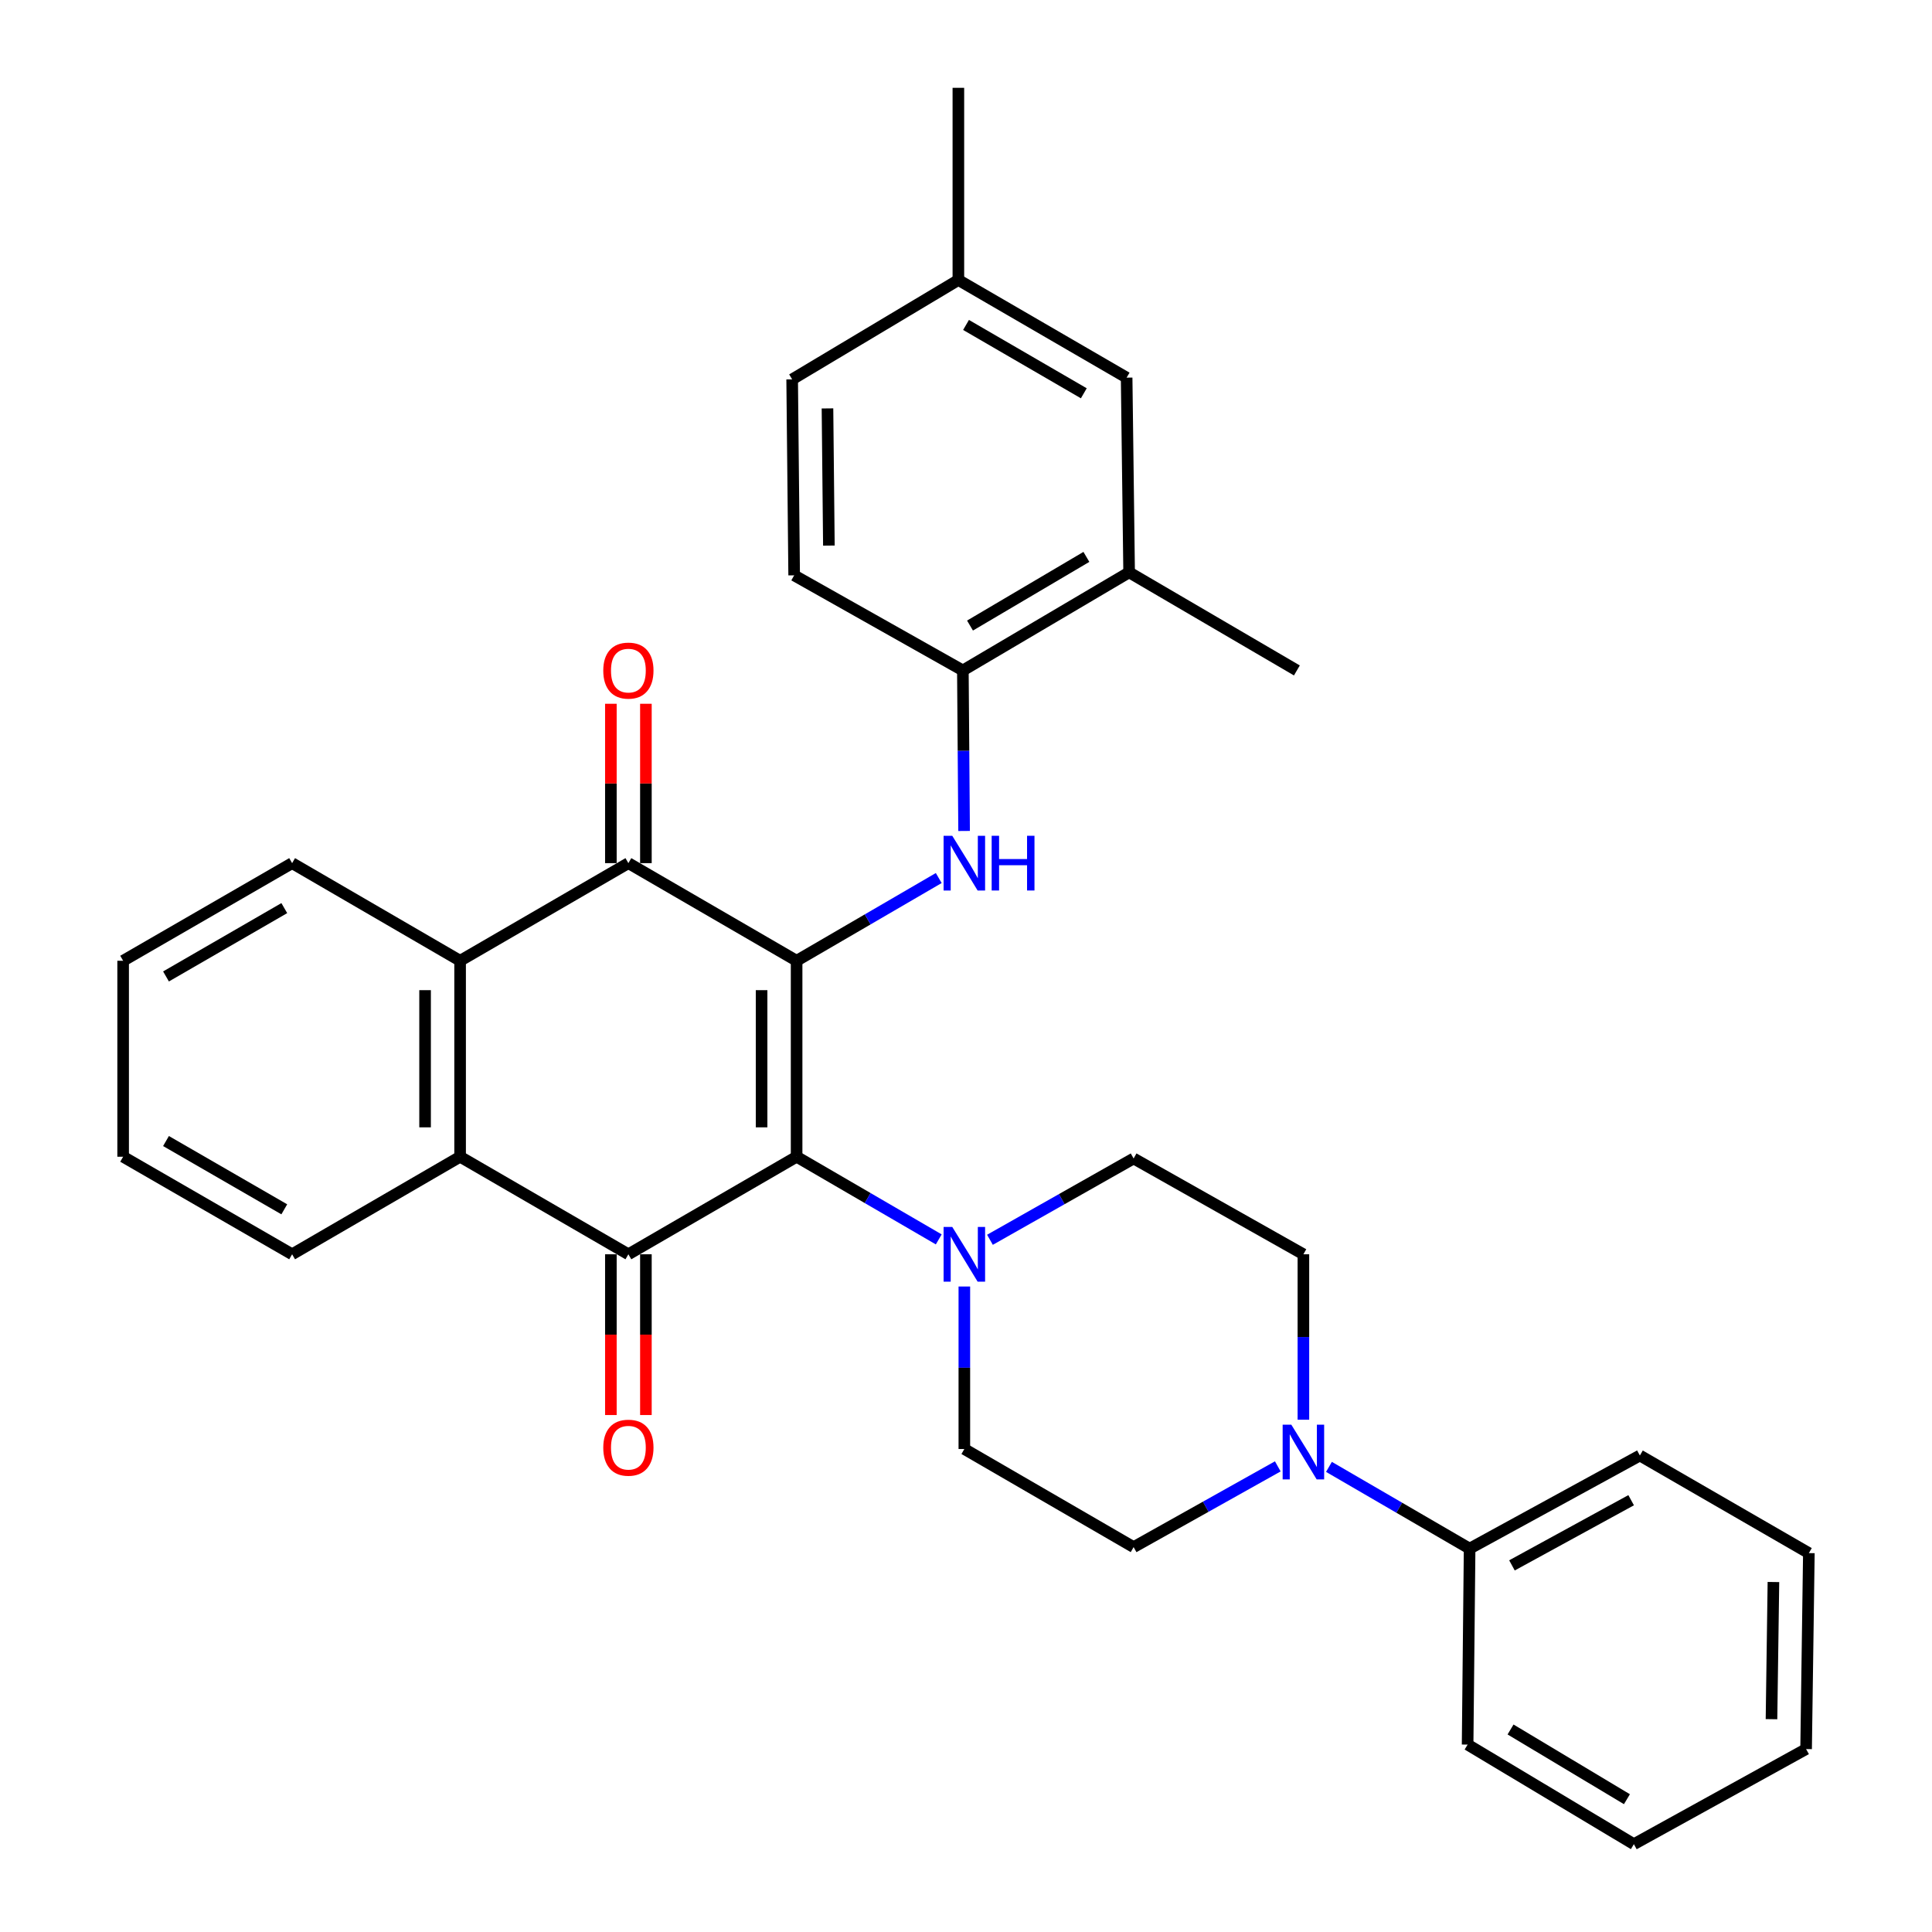 <?xml version='1.0' encoding='iso-8859-1'?>
<svg version='1.1' baseProfile='full'
              xmlns='http://www.w3.org/2000/svg'
                      xmlns:rdkit='http://www.rdkit.org/xml'
                      xmlns:xlink='http://www.w3.org/1999/xlink'
                  xml:space='preserve'
width='1000px' height='1000px' viewBox='0 0 1000 1000'>
<!-- END OF HEADER -->
<rect style='opacity:1.0;fill:#FFFFFF;stroke:none' width='1000' height='1000' x='0' y='0'> </rect>
<path class='bond-0' d='M 412.324,497.291 L 412.324,598.725' style='fill:none;fill-rule:evenodd;stroke:#000000;stroke-width:6px;stroke-linecap:butt;stroke-linejoin:miter;stroke-opacity:1' />
<path class='bond-0' d='M 394.195,512.506 L 394.195,583.51' style='fill:none;fill-rule:evenodd;stroke:#000000;stroke-width:6px;stroke-linecap:butt;stroke-linejoin:miter;stroke-opacity:1' />
<path class='bond-2' d='M 412.324,497.291 L 325.252,446.76' style='fill:none;fill-rule:evenodd;stroke:#000000;stroke-width:6px;stroke-linecap:butt;stroke-linejoin:miter;stroke-opacity:1' />
<path class='bond-3' d='M 412.324,497.291 L 449.108,475.882' style='fill:none;fill-rule:evenodd;stroke:#000000;stroke-width:6px;stroke-linecap:butt;stroke-linejoin:miter;stroke-opacity:1' />
<path class='bond-3' d='M 449.108,475.882 L 485.893,454.472' style='fill:none;fill-rule:evenodd;stroke:#0000FF;stroke-width:6px;stroke-linecap:butt;stroke-linejoin:miter;stroke-opacity:1' />
<path class='bond-1' d='M 412.324,598.725 L 325.252,649.215' style='fill:none;fill-rule:evenodd;stroke:#000000;stroke-width:6px;stroke-linecap:butt;stroke-linejoin:miter;stroke-opacity:1' />
<path class='bond-5' d='M 412.324,598.725 L 449.109,620.117' style='fill:none;fill-rule:evenodd;stroke:#000000;stroke-width:6px;stroke-linecap:butt;stroke-linejoin:miter;stroke-opacity:1' />
<path class='bond-5' d='M 449.109,620.117 L 485.893,641.509' style='fill:none;fill-rule:evenodd;stroke:#0000FF;stroke-width:6px;stroke-linecap:butt;stroke-linejoin:miter;stroke-opacity:1' />
<path class='bond-10' d='M 316.188,649.215 L 316.188,690.817' style='fill:none;fill-rule:evenodd;stroke:#000000;stroke-width:6px;stroke-linecap:butt;stroke-linejoin:miter;stroke-opacity:1' />
<path class='bond-10' d='M 316.188,690.817 L 316.188,732.419' style='fill:none;fill-rule:evenodd;stroke:#FF0000;stroke-width:6px;stroke-linecap:butt;stroke-linejoin:miter;stroke-opacity:1' />
<path class='bond-10' d='M 334.317,649.215 L 334.317,690.817' style='fill:none;fill-rule:evenodd;stroke:#000000;stroke-width:6px;stroke-linecap:butt;stroke-linejoin:miter;stroke-opacity:1' />
<path class='bond-10' d='M 334.317,690.817 L 334.317,732.419' style='fill:none;fill-rule:evenodd;stroke:#FF0000;stroke-width:6px;stroke-linecap:butt;stroke-linejoin:miter;stroke-opacity:1' />
<path class='bond-32' d='M 325.252,649.215 L 238.15,598.725' style='fill:none;fill-rule:evenodd;stroke:#000000;stroke-width:6px;stroke-linecap:butt;stroke-linejoin:miter;stroke-opacity:1' />
<path class='bond-6' d='M 325.252,446.76 L 238.15,497.291' style='fill:none;fill-rule:evenodd;stroke:#000000;stroke-width:6px;stroke-linecap:butt;stroke-linejoin:miter;stroke-opacity:1' />
<path class='bond-11' d='M 334.317,446.76 L 334.317,405.516' style='fill:none;fill-rule:evenodd;stroke:#000000;stroke-width:6px;stroke-linecap:butt;stroke-linejoin:miter;stroke-opacity:1' />
<path class='bond-11' d='M 334.317,405.516 L 334.317,364.271' style='fill:none;fill-rule:evenodd;stroke:#FF0000;stroke-width:6px;stroke-linecap:butt;stroke-linejoin:miter;stroke-opacity:1' />
<path class='bond-11' d='M 316.188,446.76 L 316.188,405.516' style='fill:none;fill-rule:evenodd;stroke:#000000;stroke-width:6px;stroke-linecap:butt;stroke-linejoin:miter;stroke-opacity:1' />
<path class='bond-11' d='M 316.188,405.516 L 316.188,364.271' style='fill:none;fill-rule:evenodd;stroke:#FF0000;stroke-width:6px;stroke-linecap:butt;stroke-linejoin:miter;stroke-opacity:1' />
<path class='bond-8' d='M 499.016,430.106 L 498.697,388.562' style='fill:none;fill-rule:evenodd;stroke:#0000FF;stroke-width:6px;stroke-linecap:butt;stroke-linejoin:miter;stroke-opacity:1' />
<path class='bond-8' d='M 498.697,388.562 L 498.378,347.018' style='fill:none;fill-rule:evenodd;stroke:#000000;stroke-width:6px;stroke-linecap:butt;stroke-linejoin:miter;stroke-opacity:1' />
<path class='bond-4' d='M 238.15,598.725 L 238.15,497.291' style='fill:none;fill-rule:evenodd;stroke:#000000;stroke-width:6px;stroke-linecap:butt;stroke-linejoin:miter;stroke-opacity:1' />
<path class='bond-4' d='M 220.021,583.51 L 220.021,512.506' style='fill:none;fill-rule:evenodd;stroke:#000000;stroke-width:6px;stroke-linecap:butt;stroke-linejoin:miter;stroke-opacity:1' />
<path class='bond-21' d='M 238.15,598.725 L 151.2,649.215' style='fill:none;fill-rule:evenodd;stroke:#000000;stroke-width:6px;stroke-linecap:butt;stroke-linejoin:miter;stroke-opacity:1' />
<path class='bond-12' d='M 512.401,641.711 L 549.58,620.666' style='fill:none;fill-rule:evenodd;stroke:#0000FF;stroke-width:6px;stroke-linecap:butt;stroke-linejoin:miter;stroke-opacity:1' />
<path class='bond-12' d='M 549.58,620.666 L 586.759,599.621' style='fill:none;fill-rule:evenodd;stroke:#000000;stroke-width:6px;stroke-linecap:butt;stroke-linejoin:miter;stroke-opacity:1' />
<path class='bond-13' d='M 499.144,665.895 L 499.144,707.95' style='fill:none;fill-rule:evenodd;stroke:#0000FF;stroke-width:6px;stroke-linecap:butt;stroke-linejoin:miter;stroke-opacity:1' />
<path class='bond-13' d='M 499.144,707.95 L 499.144,750.005' style='fill:none;fill-rule:evenodd;stroke:#000000;stroke-width:6px;stroke-linecap:butt;stroke-linejoin:miter;stroke-opacity:1' />
<path class='bond-22' d='M 238.15,497.291 L 151.2,446.76' style='fill:none;fill-rule:evenodd;stroke:#000000;stroke-width:6px;stroke-linecap:butt;stroke-linejoin:miter;stroke-opacity:1' />
<path class='bond-7' d='M 661.379,758.992 L 624.069,779.89' style='fill:none;fill-rule:evenodd;stroke:#0000FF;stroke-width:6px;stroke-linecap:butt;stroke-linejoin:miter;stroke-opacity:1' />
<path class='bond-7' d='M 624.069,779.89 L 586.759,800.788' style='fill:none;fill-rule:evenodd;stroke:#000000;stroke-width:6px;stroke-linecap:butt;stroke-linejoin:miter;stroke-opacity:1' />
<path class='bond-16' d='M 687.865,759.253 L 724.268,780.408' style='fill:none;fill-rule:evenodd;stroke:#0000FF;stroke-width:6px;stroke-linecap:butt;stroke-linejoin:miter;stroke-opacity:1' />
<path class='bond-16' d='M 724.268,780.408 L 760.671,801.563' style='fill:none;fill-rule:evenodd;stroke:#000000;stroke-width:6px;stroke-linecap:butt;stroke-linejoin:miter;stroke-opacity:1' />
<path class='bond-33' d='M 674.637,734.847 L 674.637,692.031' style='fill:none;fill-rule:evenodd;stroke:#0000FF;stroke-width:6px;stroke-linecap:butt;stroke-linejoin:miter;stroke-opacity:1' />
<path class='bond-33' d='M 674.637,692.031 L 674.637,649.215' style='fill:none;fill-rule:evenodd;stroke:#000000;stroke-width:6px;stroke-linecap:butt;stroke-linejoin:miter;stroke-opacity:1' />
<path class='bond-9' d='M 498.378,347.018 L 584.433,296.245' style='fill:none;fill-rule:evenodd;stroke:#000000;stroke-width:6px;stroke-linecap:butt;stroke-linejoin:miter;stroke-opacity:1' />
<path class='bond-9' d='M 502.074,323.788 L 562.312,288.247' style='fill:none;fill-rule:evenodd;stroke:#000000;stroke-width:6px;stroke-linecap:butt;stroke-linejoin:miter;stroke-opacity:1' />
<path class='bond-18' d='M 498.378,347.018 L 411.055,297.796' style='fill:none;fill-rule:evenodd;stroke:#000000;stroke-width:6px;stroke-linecap:butt;stroke-linejoin:miter;stroke-opacity:1' />
<path class='bond-17' d='M 584.433,296.245 L 583.144,195.466' style='fill:none;fill-rule:evenodd;stroke:#000000;stroke-width:6px;stroke-linecap:butt;stroke-linejoin:miter;stroke-opacity:1' />
<path class='bond-23' d='M 584.433,296.245 L 671.263,347.018' style='fill:none;fill-rule:evenodd;stroke:#000000;stroke-width:6px;stroke-linecap:butt;stroke-linejoin:miter;stroke-opacity:1' />
<path class='bond-14' d='M 586.759,599.621 L 674.637,649.215' style='fill:none;fill-rule:evenodd;stroke:#000000;stroke-width:6px;stroke-linecap:butt;stroke-linejoin:miter;stroke-opacity:1' />
<path class='bond-15' d='M 499.144,750.005 L 586.759,800.788' style='fill:none;fill-rule:evenodd;stroke:#000000;stroke-width:6px;stroke-linecap:butt;stroke-linejoin:miter;stroke-opacity:1' />
<path class='bond-24' d='M 760.671,801.563 L 848.8,753.369' style='fill:none;fill-rule:evenodd;stroke:#000000;stroke-width:6px;stroke-linecap:butt;stroke-linejoin:miter;stroke-opacity:1' />
<path class='bond-24' d='M 782.589,810.24 L 844.28,776.505' style='fill:none;fill-rule:evenodd;stroke:#000000;stroke-width:6px;stroke-linecap:butt;stroke-linejoin:miter;stroke-opacity:1' />
<path class='bond-25' d='M 760.671,801.563 L 759.634,902.997' style='fill:none;fill-rule:evenodd;stroke:#000000;stroke-width:6px;stroke-linecap:butt;stroke-linejoin:miter;stroke-opacity:1' />
<path class='bond-34' d='M 583.144,195.466 L 496.052,144.925' style='fill:none;fill-rule:evenodd;stroke:#000000;stroke-width:6px;stroke-linecap:butt;stroke-linejoin:miter;stroke-opacity:1' />
<path class='bond-34' d='M 560.98,203.565 L 500.016,168.186' style='fill:none;fill-rule:evenodd;stroke:#000000;stroke-width:6px;stroke-linecap:butt;stroke-linejoin:miter;stroke-opacity:1' />
<path class='bond-20' d='M 411.055,297.796 L 410.018,196.362' style='fill:none;fill-rule:evenodd;stroke:#000000;stroke-width:6px;stroke-linecap:butt;stroke-linejoin:miter;stroke-opacity:1' />
<path class='bond-20' d='M 429.028,282.396 L 428.302,211.392' style='fill:none;fill-rule:evenodd;stroke:#000000;stroke-width:6px;stroke-linecap:butt;stroke-linejoin:miter;stroke-opacity:1' />
<path class='bond-19' d='M 496.052,144.925 L 410.018,196.362' style='fill:none;fill-rule:evenodd;stroke:#000000;stroke-width:6px;stroke-linecap:butt;stroke-linejoin:miter;stroke-opacity:1' />
<path class='bond-26' d='M 496.052,144.925 L 496.052,45.455' style='fill:none;fill-rule:evenodd;stroke:#000000;stroke-width:6px;stroke-linecap:butt;stroke-linejoin:miter;stroke-opacity:1' />
<path class='bond-35' d='M 151.2,649.215 L 63.735,598.725' style='fill:none;fill-rule:evenodd;stroke:#000000;stroke-width:6px;stroke-linecap:butt;stroke-linejoin:miter;stroke-opacity:1' />
<path class='bond-35' d='M 147.144,625.941 L 85.918,590.597' style='fill:none;fill-rule:evenodd;stroke:#000000;stroke-width:6px;stroke-linecap:butt;stroke-linejoin:miter;stroke-opacity:1' />
<path class='bond-28' d='M 151.2,446.76 L 63.735,497.291' style='fill:none;fill-rule:evenodd;stroke:#000000;stroke-width:6px;stroke-linecap:butt;stroke-linejoin:miter;stroke-opacity:1' />
<path class='bond-28' d='M 147.149,470.037 L 85.924,505.409' style='fill:none;fill-rule:evenodd;stroke:#000000;stroke-width:6px;stroke-linecap:butt;stroke-linejoin:miter;stroke-opacity:1' />
<path class='bond-29' d='M 848.8,753.369 L 936.265,803.89' style='fill:none;fill-rule:evenodd;stroke:#000000;stroke-width:6px;stroke-linecap:butt;stroke-linejoin:miter;stroke-opacity:1' />
<path class='bond-30' d='M 759.634,902.997 L 845.688,954.545' style='fill:none;fill-rule:evenodd;stroke:#000000;stroke-width:6px;stroke-linecap:butt;stroke-linejoin:miter;stroke-opacity:1' />
<path class='bond-30' d='M 781.858,895.177 L 842.096,931.261' style='fill:none;fill-rule:evenodd;stroke:#000000;stroke-width:6px;stroke-linecap:butt;stroke-linejoin:miter;stroke-opacity:1' />
<path class='bond-27' d='M 63.735,598.725 L 63.735,497.291' style='fill:none;fill-rule:evenodd;stroke:#000000;stroke-width:6px;stroke-linecap:butt;stroke-linejoin:miter;stroke-opacity:1' />
<path class='bond-36' d='M 936.265,803.89 L 934.835,905.314' style='fill:none;fill-rule:evenodd;stroke:#000000;stroke-width:6px;stroke-linecap:butt;stroke-linejoin:miter;stroke-opacity:1' />
<path class='bond-36' d='M 917.923,818.848 L 916.922,889.845' style='fill:none;fill-rule:evenodd;stroke:#000000;stroke-width:6px;stroke-linecap:butt;stroke-linejoin:miter;stroke-opacity:1' />
<path class='bond-31' d='M 845.688,954.545 L 934.835,905.314' style='fill:none;fill-rule:evenodd;stroke:#000000;stroke-width:6px;stroke-linecap:butt;stroke-linejoin:miter;stroke-opacity:1' />
<path  class='atom-4' d='M 492.884 432.6
L 502.164 447.6
Q 503.084 449.08, 504.564 451.76
Q 506.044 454.44, 506.124 454.6
L 506.124 432.6
L 509.884 432.6
L 509.884 460.92
L 506.004 460.92
L 496.044 444.52
Q 494.884 442.6, 493.644 440.4
Q 492.444 438.2, 492.084 437.52
L 492.084 460.92
L 488.404 460.92
L 488.404 432.6
L 492.884 432.6
' fill='#0000FF'/>
<path  class='atom-4' d='M 513.284 432.6
L 517.124 432.6
L 517.124 444.64
L 531.604 444.64
L 531.604 432.6
L 535.444 432.6
L 535.444 460.92
L 531.604 460.92
L 531.604 447.84
L 517.124 447.84
L 517.124 460.92
L 513.284 460.92
L 513.284 432.6
' fill='#0000FF'/>
<path  class='atom-6' d='M 492.884 635.055
L 502.164 650.055
Q 503.084 651.535, 504.564 654.215
Q 506.044 656.895, 506.124 657.055
L 506.124 635.055
L 509.884 635.055
L 509.884 663.375
L 506.004 663.375
L 496.044 646.975
Q 494.884 645.055, 493.644 642.855
Q 492.444 640.655, 492.084 639.975
L 492.084 663.375
L 488.404 663.375
L 488.404 635.055
L 492.884 635.055
' fill='#0000FF'/>
<path  class='atom-8' d='M 668.377 737.406
L 677.657 752.406
Q 678.577 753.886, 680.057 756.566
Q 681.537 759.246, 681.617 759.406
L 681.617 737.406
L 685.377 737.406
L 685.377 765.726
L 681.497 765.726
L 671.537 749.326
Q 670.377 747.406, 669.137 745.206
Q 667.937 743.006, 667.577 742.326
L 667.577 765.726
L 663.897 765.726
L 663.897 737.406
L 668.377 737.406
' fill='#0000FF'/>
<path  class='atom-11' d='M 312.252 749.32
Q 312.252 742.52, 315.612 738.72
Q 318.972 734.92, 325.252 734.92
Q 331.532 734.92, 334.892 738.72
Q 338.252 742.52, 338.252 749.32
Q 338.252 756.2, 334.852 760.12
Q 331.452 764, 325.252 764
Q 319.012 764, 315.612 760.12
Q 312.252 756.24, 312.252 749.32
M 325.252 760.8
Q 329.572 760.8, 331.892 757.92
Q 334.252 755, 334.252 749.32
Q 334.252 743.76, 331.892 740.96
Q 329.572 738.12, 325.252 738.12
Q 320.932 738.12, 318.572 740.92
Q 316.252 743.72, 316.252 749.32
Q 316.252 755.04, 318.572 757.92
Q 320.932 760.8, 325.252 760.8
' fill='#FF0000'/>
<path  class='atom-12' d='M 312.252 347.098
Q 312.252 340.298, 315.612 336.498
Q 318.972 332.698, 325.252 332.698
Q 331.532 332.698, 334.892 336.498
Q 338.252 340.298, 338.252 347.098
Q 338.252 353.978, 334.852 357.898
Q 331.452 361.778, 325.252 361.778
Q 319.012 361.778, 315.612 357.898
Q 312.252 354.018, 312.252 347.098
M 325.252 358.578
Q 329.572 358.578, 331.892 355.698
Q 334.252 352.778, 334.252 347.098
Q 334.252 341.538, 331.892 338.738
Q 329.572 335.898, 325.252 335.898
Q 320.932 335.898, 318.572 338.698
Q 316.252 341.498, 316.252 347.098
Q 316.252 352.818, 318.572 355.698
Q 320.932 358.578, 325.252 358.578
' fill='#FF0000'/>
</svg>

